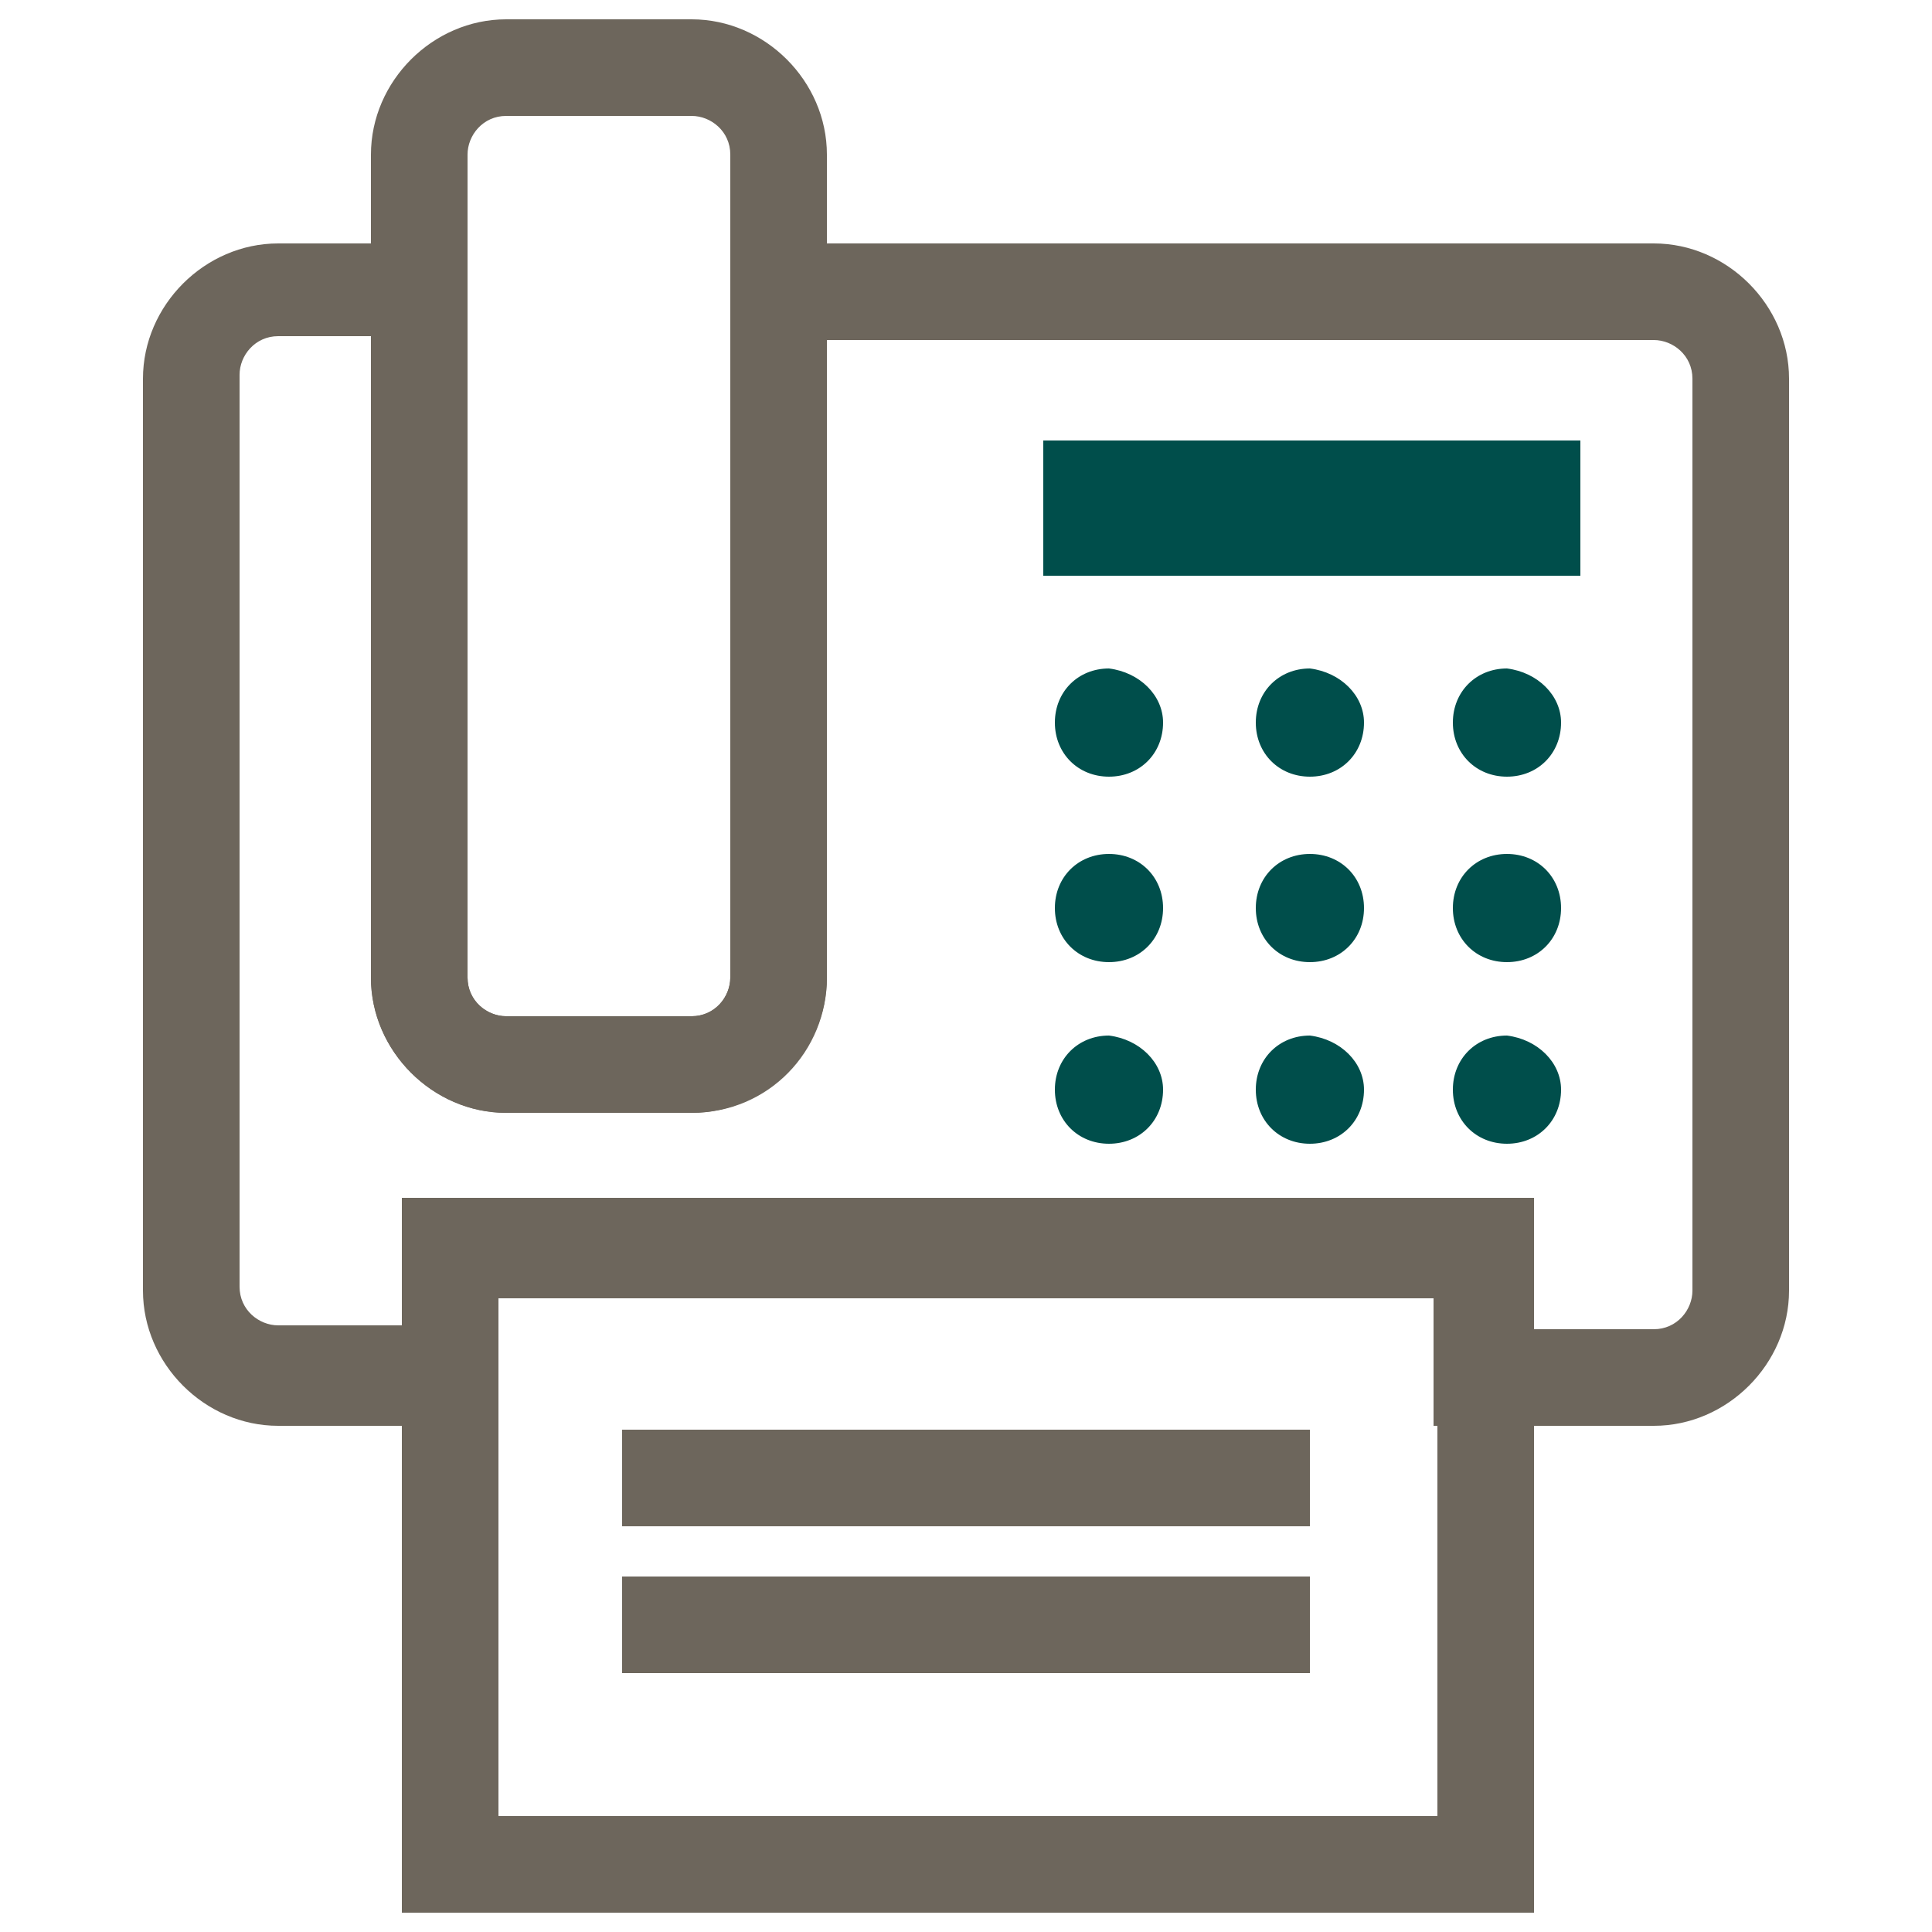 <?xml version="1.0" encoding="utf-8"?>
<!-- Generator: Adobe Illustrator 23.0.3, SVG Export Plug-In . SVG Version: 6.00 Build 0)  -->
<svg version="1.1" id="레이어_1" xmlns="http://www.w3.org/2000/svg" xmlns:xlink="http://www.w3.org/1999/xlink" x="0px"
	 y="0px" viewBox="0 0 50 50" style="enable-background:new 0 0 50 50;" xml:space="preserve">
<style type="text/css">
	.st0{fill:#6D665C;}
	.st1{fill:#004E4B;}
</style>
<g>
	<g>
		<g>
			<path class="st0" d="M17.9,28.8h-4.8c-1.9,0-3.5-1.6-3.5-3.5V4c0-1.9,1.6-3.5,3.5-3.5h4.8c1.9,0,3.5,1.6,3.5,3.5v21.3
				C21.4,27.2,19.9,28.8,17.9,28.8z M13.1,3c-0.6,0-1,0.5-1,1v21.3c0,0.6,0.5,1,1,1h4.8c0.6,0,1-0.5,1-1V4c0-0.6-0.5-1-1-1H13.1z"/>
			<g>
				<rect x="27" y="11.4" class="st1" width="13.9" height="3.5"/>
				<g>
					<g>
						<path class="st1" d="M30.1,18.7c0,0.8-0.6,1.4-1.4,1.4c-0.8,0-1.4-0.6-1.4-1.4c0-0.8,0.6-1.4,1.4-1.4
							C29.5,17.4,30.1,18,30.1,18.7z"/>
						<path class="st1" d="M35.3,18.7c0,0.8-0.6,1.4-1.4,1.4c-0.8,0-1.4-0.6-1.4-1.4c0-0.8,0.6-1.4,1.4-1.4
							C34.7,17.4,35.3,18,35.3,18.7z"/>
						<path class="st1" d="M40.4,18.7c0,0.8-0.6,1.4-1.4,1.4c-0.8,0-1.4-0.6-1.4-1.4c0-0.8,0.6-1.4,1.4-1.4
							C39.8,17.4,40.4,18,40.4,18.7z"/>
					</g>
					<g>
						<path class="st1" d="M30.1,23.5c0,0.8-0.6,1.4-1.4,1.4c-0.8,0-1.4-0.6-1.4-1.4c0-0.8,0.6-1.4,1.4-1.4
							C29.5,22.1,30.1,22.7,30.1,23.5z"/>
						<path class="st1" d="M35.3,23.5c0,0.8-0.6,1.4-1.4,1.4c-0.8,0-1.4-0.6-1.4-1.4c0-0.8,0.6-1.4,1.4-1.4
							C34.7,22.1,35.3,22.7,35.3,23.5z"/>
						<path class="st1" d="M40.4,23.5c0,0.8-0.6,1.4-1.4,1.4c-0.8,0-1.4-0.6-1.4-1.4c0-0.8,0.6-1.4,1.4-1.4
							C39.8,22.1,40.4,22.7,40.4,23.5z"/>
					</g>
					<g>
						<path class="st1" d="M30.1,28.2c0,0.8-0.6,1.4-1.4,1.4c-0.8,0-1.4-0.6-1.4-1.4c0-0.8,0.6-1.4,1.4-1.4
							C29.5,26.9,30.1,27.5,30.1,28.2z"/>
						<path class="st1" d="M35.3,28.2c0,0.8-0.6,1.4-1.4,1.4c-0.8,0-1.4-0.6-1.4-1.4c0-0.8,0.6-1.4,1.4-1.4
							C34.7,26.9,35.3,27.5,35.3,28.2z"/>
						<path class="st1" d="M40.4,28.2c0,0.8-0.6,1.4-1.4,1.4c-0.8,0-1.4-0.6-1.4-1.4c0-0.8,0.6-1.4,1.4-1.4
							C39.8,26.9,40.4,27.5,40.4,28.2z"/>
					</g>
				</g>
			</g>
		</g>
		<g>
			<path class="st0" d="M42.8,36.9h-5.7v-3.3H12.9v3.3H7.2c-1.9,0-3.5-1.6-3.5-3.5V9.8c0-1.9,1.6-3.5,3.5-3.5h4.9v19
				c0,0.6,0.5,1,1,1h4.8c0.6,0,1-0.5,1-1v-19h23.9c1.9,0,3.5,1.6,3.5,3.5v23.6C46.3,35.3,44.7,36.9,42.8,36.9z M39.6,34.4h3.2
				c0.6,0,1-0.5,1-1V9.8c0-0.6-0.5-1-1-1H21.4v16.5c0,1.9-1.6,3.5-3.5,3.5h-4.8c-1.9,0-3.5-1.6-3.5-3.5V8.7H7.2c-0.6,0-1,0.5-1,1
				v23.6c0,0.6,0.5,1,1,1h3.2v-3.3h29.3V34.4z"/>
			<path class="st0" d="M39.6,49.5H10.4V31.1h29.3V49.5z M12.9,47h24.3V33.6H12.9V47z"/>
		</g>
	</g>
	<rect x="16.1" y="37" class="st0" width="17.8" height="2.5"/>
	<rect x="16.1" y="40.8" class="st0" width="17.8" height="2.5"/>
</g>
</svg>
